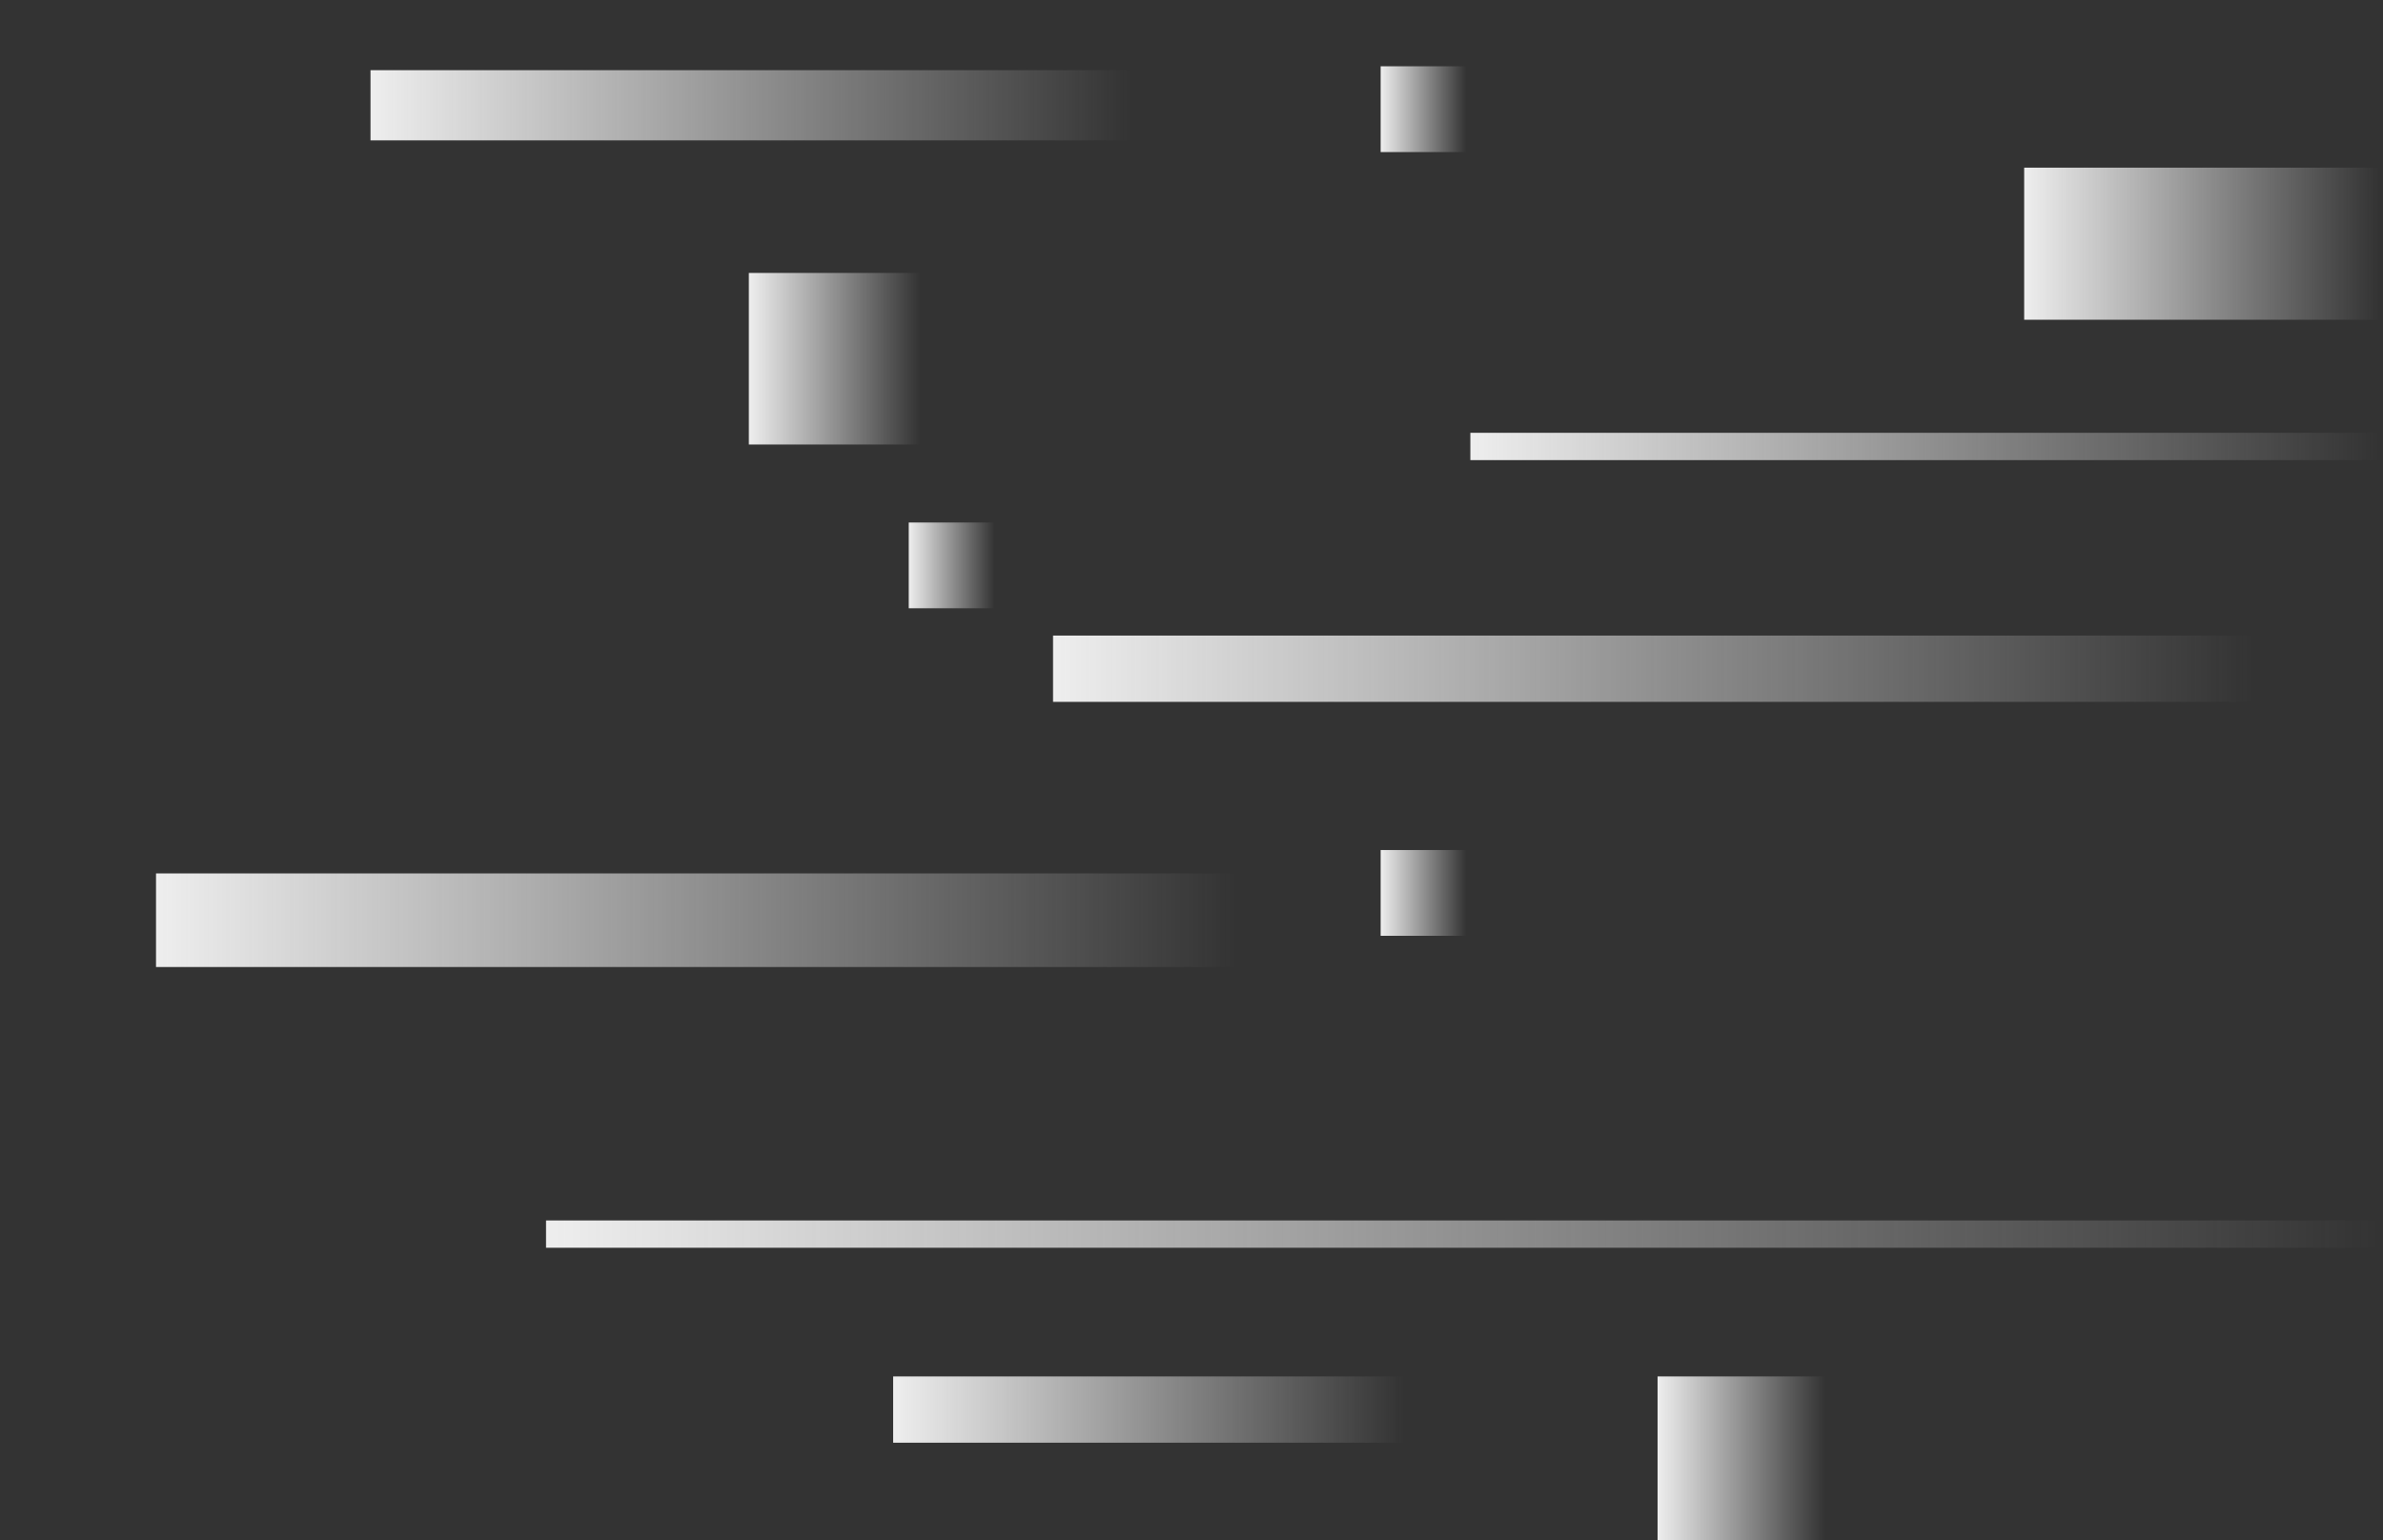 <svg width="611" height="395" viewBox="0 0 611 395" fill="none" xmlns="http://www.w3.org/2000/svg">
<rect x="0" y="0" width="611" height="395" fill="#333333" stroke="none"/>
<g clip-path="url(#clip0_6718_36561)">
<rect x="95" y="18" width="195" height="18" fill="url(#paint0_linear_6718_36561)"/>
<rect x="270" y="163" width="308" height="17" fill="url(#paint1_linear_6718_36561)"/>
<rect x="40" y="224" width="277" height="24" fill="url(#paint2_linear_6718_36561)"/>
<rect x="229" y="353" width="131" height="17" fill="url(#paint3_linear_6718_36561)"/>
<rect x="354" y="17" width="22" height="22" fill="url(#paint4_linear_6718_36561)"/>
<rect x="519" y="43" width="91" height="39" fill="url(#paint5_linear_6718_36561)"/>
<rect x="377" y="111" width="233" height="7" fill="url(#paint6_linear_6718_36561)"/>
<rect x="140" y="313" width="470" height="7" fill="url(#paint7_linear_6718_36561)"/>
<rect x="192" y="70" width="44" height="44" fill="url(#paint8_linear_6718_36561)"/>
<rect x="233" y="134" width="22" height="22" fill="url(#paint9_linear_6718_36561)"/>
<rect x="354" y="218" width="22" height="22" fill="url(#paint10_linear_6718_36561)"/>
<rect x="425" y="353" width="43" height="43" fill="url(#paint11_linear_6718_36561)"/>
</g>
<defs>
<linearGradient id="paint0_linear_6718_36561" x1="95" y1="27" x2="290" y2="27" gradientUnits="userSpaceOnUse">
<stop stop-color="#EEEEEE"/>
<stop offset="1" stop-color="#EEEEEE" stop-opacity="0"/>
</linearGradient>
<linearGradient id="paint1_linear_6718_36561" x1="270" y1="171.5" x2="578" y2="171.5" gradientUnits="userSpaceOnUse">
<stop stop-color="#EEEEEE"/>
<stop offset="1" stop-color="#EEEEEE" stop-opacity="0"/>
</linearGradient>
<linearGradient id="paint2_linear_6718_36561" x1="40" y1="236" x2="317" y2="236" gradientUnits="userSpaceOnUse">
<stop stop-color="#EEEEEE"/>
<stop offset="1" stop-color="#EEEEEE" stop-opacity="0"/>
</linearGradient>
<linearGradient id="paint3_linear_6718_36561" x1="229" y1="361.5" x2="360" y2="361.5" gradientUnits="userSpaceOnUse">
<stop stop-color="#EEEEEE"/>
<stop offset="1" stop-color="#EEEEEE" stop-opacity="0"/>
</linearGradient>
<linearGradient id="paint4_linear_6718_36561" x1="354" y1="28" x2="376" y2="28" gradientUnits="userSpaceOnUse">
<stop stop-color="#EEEEEE"/>
<stop offset="1" stop-color="#EEEEEE" stop-opacity="0"/>
</linearGradient>
<linearGradient id="paint5_linear_6718_36561" x1="519" y1="62.5" x2="610" y2="62.5" gradientUnits="userSpaceOnUse">
<stop stop-color="#EEEEEE"/>
<stop offset="1" stop-color="#EEEEEE" stop-opacity="0"/>
</linearGradient>
<linearGradient id="paint6_linear_6718_36561" x1="377" y1="114.5" x2="610" y2="114.5" gradientUnits="userSpaceOnUse">
<stop stop-color="#EEEEEE"/>
<stop offset="1" stop-color="#EEEEEE" stop-opacity="0"/>
</linearGradient>
<linearGradient id="paint7_linear_6718_36561" x1="140" y1="316.5" x2="610" y2="316.5" gradientUnits="userSpaceOnUse">
<stop stop-color="#EEEEEE"/>
<stop offset="1" stop-color="#EEEEEE" stop-opacity="0"/>
</linearGradient>
<linearGradient id="paint8_linear_6718_36561" x1="192" y1="92" x2="236" y2="92" gradientUnits="userSpaceOnUse">
<stop stop-color="#EEEEEE"/>
<stop offset="1" stop-color="#EEEEEE" stop-opacity="0"/>
</linearGradient>
<linearGradient id="paint9_linear_6718_36561" x1="233" y1="145" x2="255" y2="145" gradientUnits="userSpaceOnUse">
<stop stop-color="#EEEEEE"/>
<stop offset="1" stop-color="#EEEEEE" stop-opacity="0"/>
</linearGradient>
<linearGradient id="paint10_linear_6718_36561" x1="354" y1="229" x2="376" y2="229" gradientUnits="userSpaceOnUse">
<stop stop-color="#EEEEEE"/>
<stop offset="1" stop-color="#EEEEEE" stop-opacity="0"/>
</linearGradient>
<linearGradient id="paint11_linear_6718_36561" x1="425" y1="374.5" x2="468" y2="374.5" gradientUnits="userSpaceOnUse">
<stop stop-color="#EEEEEE"/>
<stop offset="1" stop-color="#EEEEEE" stop-opacity="0"/>
</linearGradient>
<clipPath id="clip0_6718_36561">
<rect width="611" height="395" fill="white"/>
</clipPath>
</defs>
</svg>
